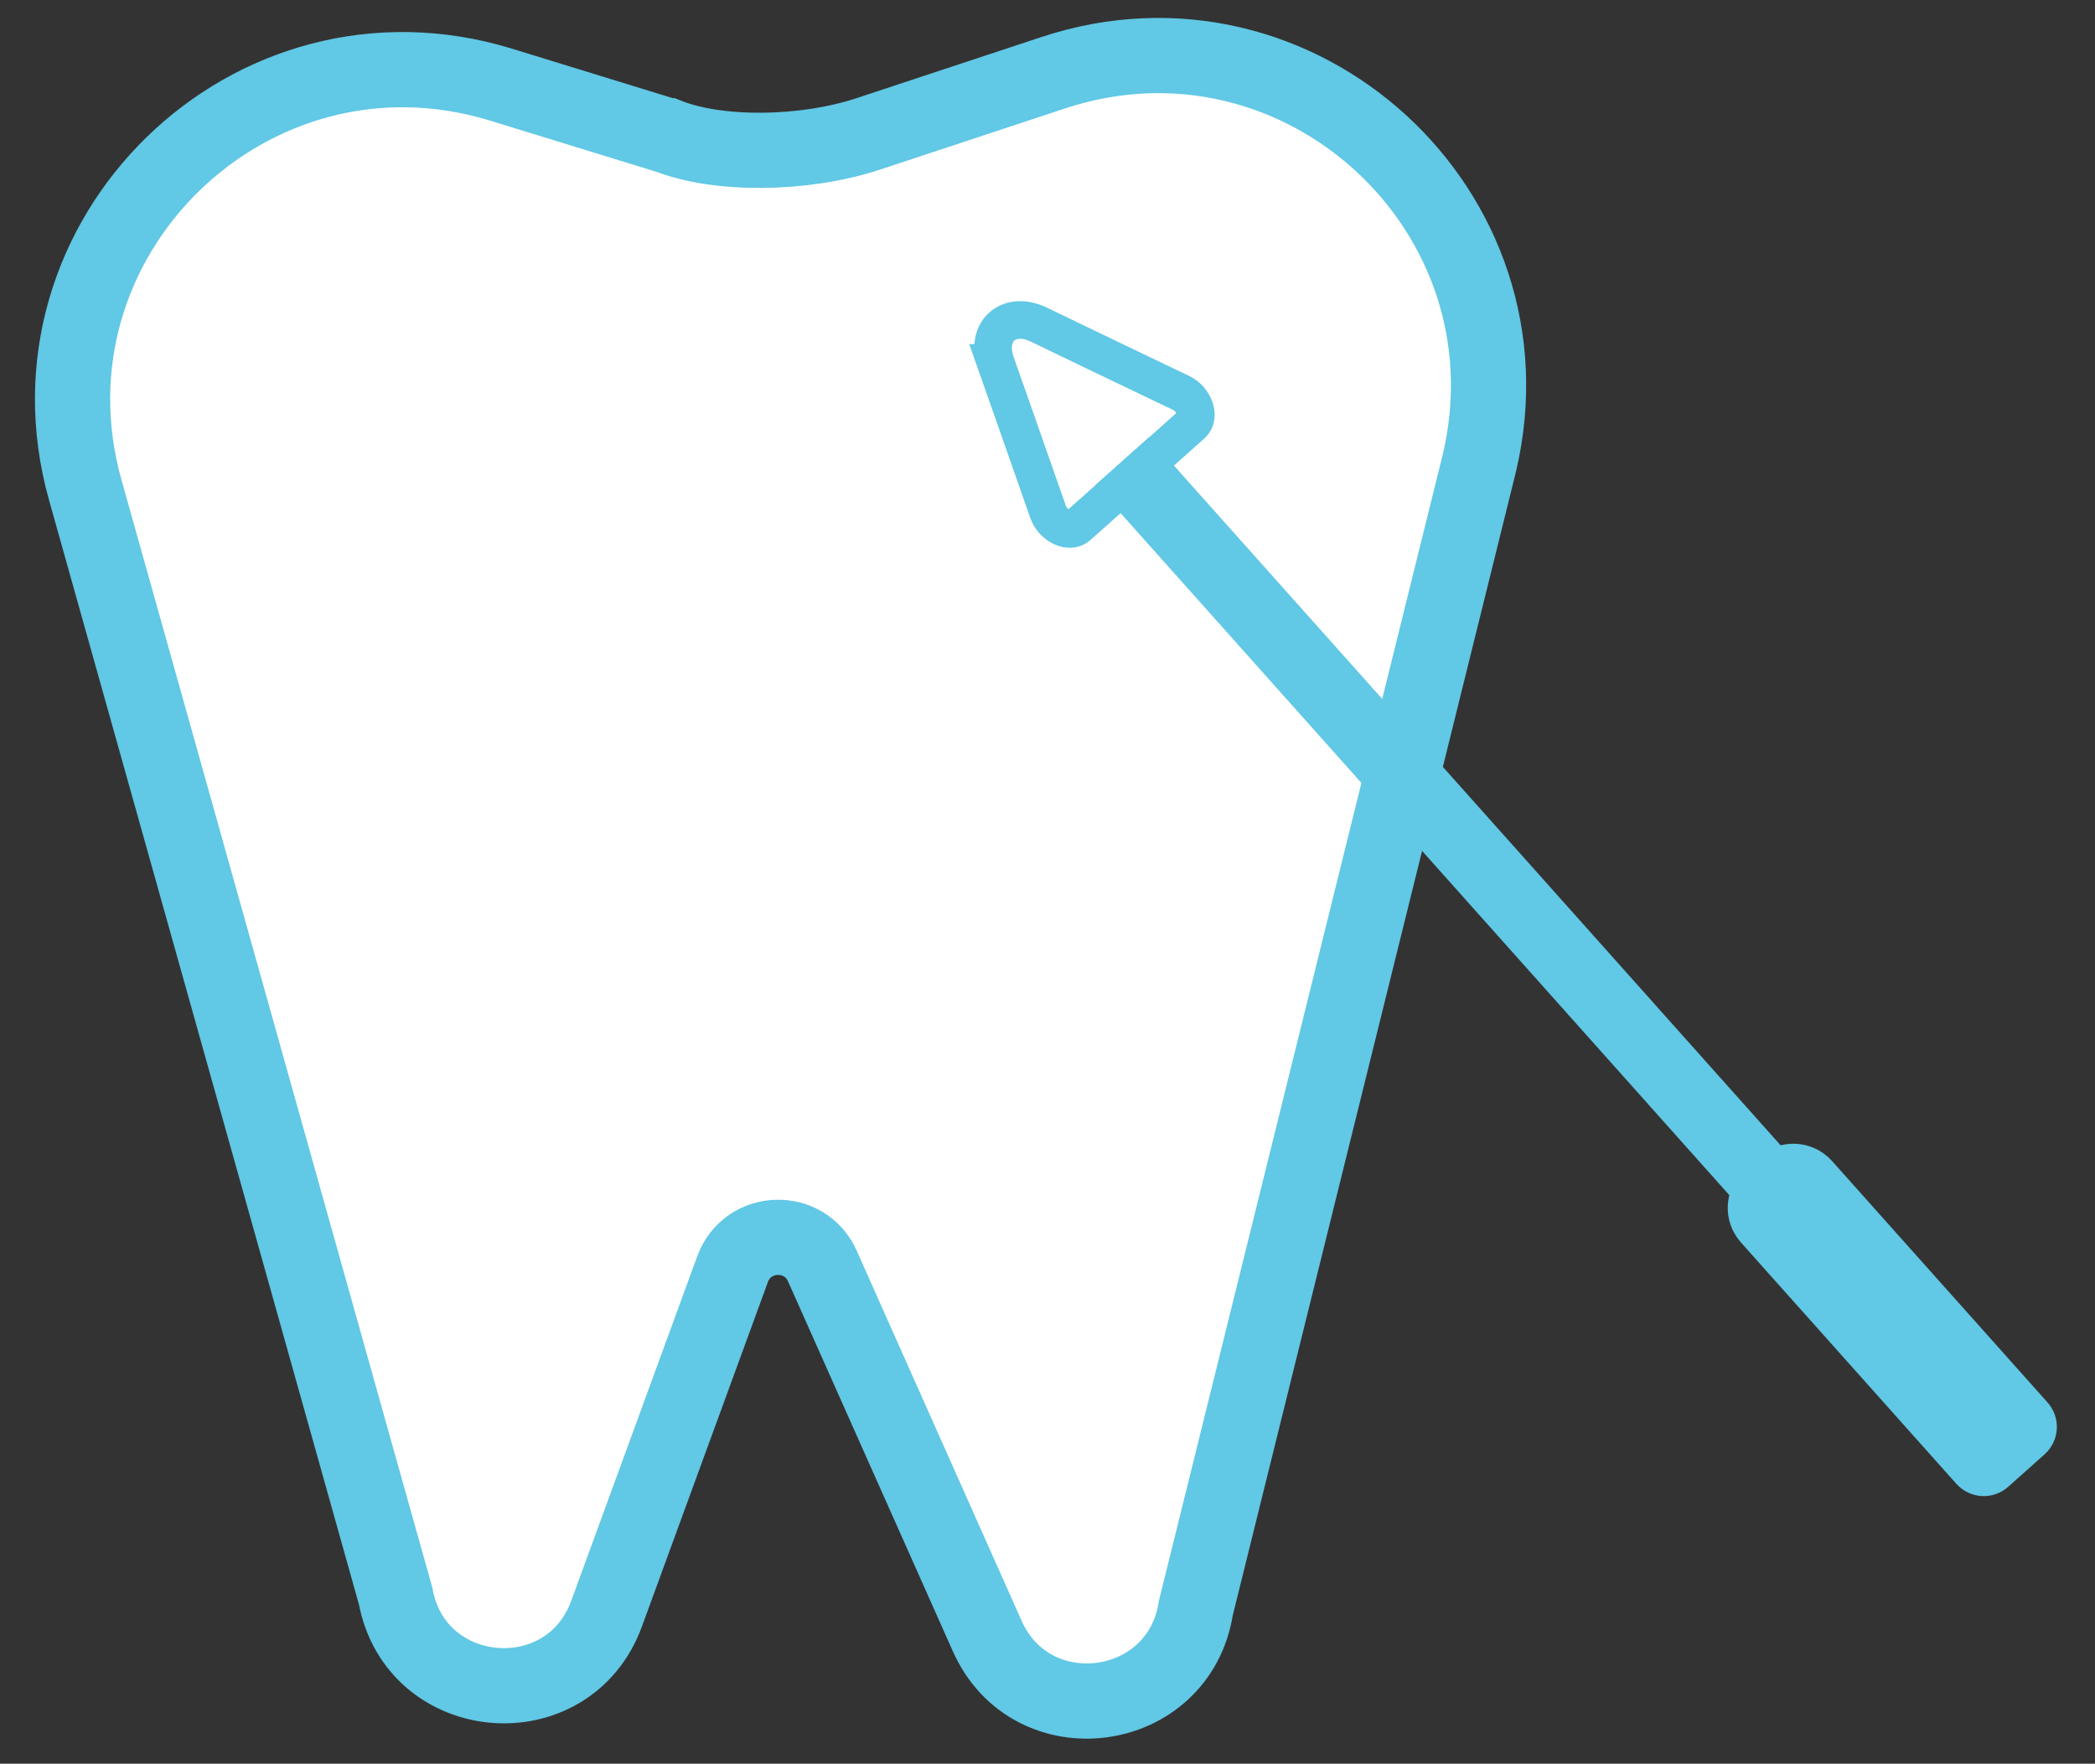 <?xml version="1.0" encoding="UTF-8"?><svg id="_レイヤー_1" xmlns="http://www.w3.org/2000/svg" viewBox="0 0 55.71 46.9"><rect x="0" y="0" width="55.71" height="46.9" fill="#333333" stroke="none"/><defs><style>.cls-1{stroke-width:2px;}.cls-1,.cls-2{fill:#fff;}.cls-1,.cls-2,.cls-3{stroke:#61c8e5;stroke-linecap:round;stroke-miterlimit:10;}.cls-3{fill:#61c8e5;stroke-width:1.1px;}</style></defs><path class="cls-1" d="m17.74,3.61l-4.42-1.36C6.67.21.38,6.34,2.27,13.04l8.25,29.4c.54,2.92,4.59,3.26,5.61.47l3.35-9.16c.4-1.09,1.92-1.14,2.39-.08l4.38,9.83c1.18,2.66,5.1,2.14,5.55-.74l7.54-30.45c1.58-6.69-4.79-12.53-11.32-10.38l-4.93,1.63c-1.73.57-4.01.58-5.34.05Z"/><path class="cls-2" d="m26.48,9.65c-.29-.84.34-1.4,1.14-1.02l1.39.67,2.4,1.15c.35.17.51.63.29.83l-1.5,1.34-1.54,1.37c-.22.2-.66-.01-.79-.38l-.88-2.51-.51-1.45Z"/><rect class="cls-2" x="41.36" y="8.2" width=".9" height="34.95" transform="translate(-6.48 34.36) rotate(-41.75)"/><path class="cls-3" d="m49.98,30.09h.5c.46,0,.83.37.83.83v8.6c0,.24-.19.43-.43.43h-1.29c-.24,0-.43-.19-.43-.43v-8.6c0-.46.37-.83.83-.83Z" transform="translate(-10.56 42.34) rotate(-41.75)"/></svg>